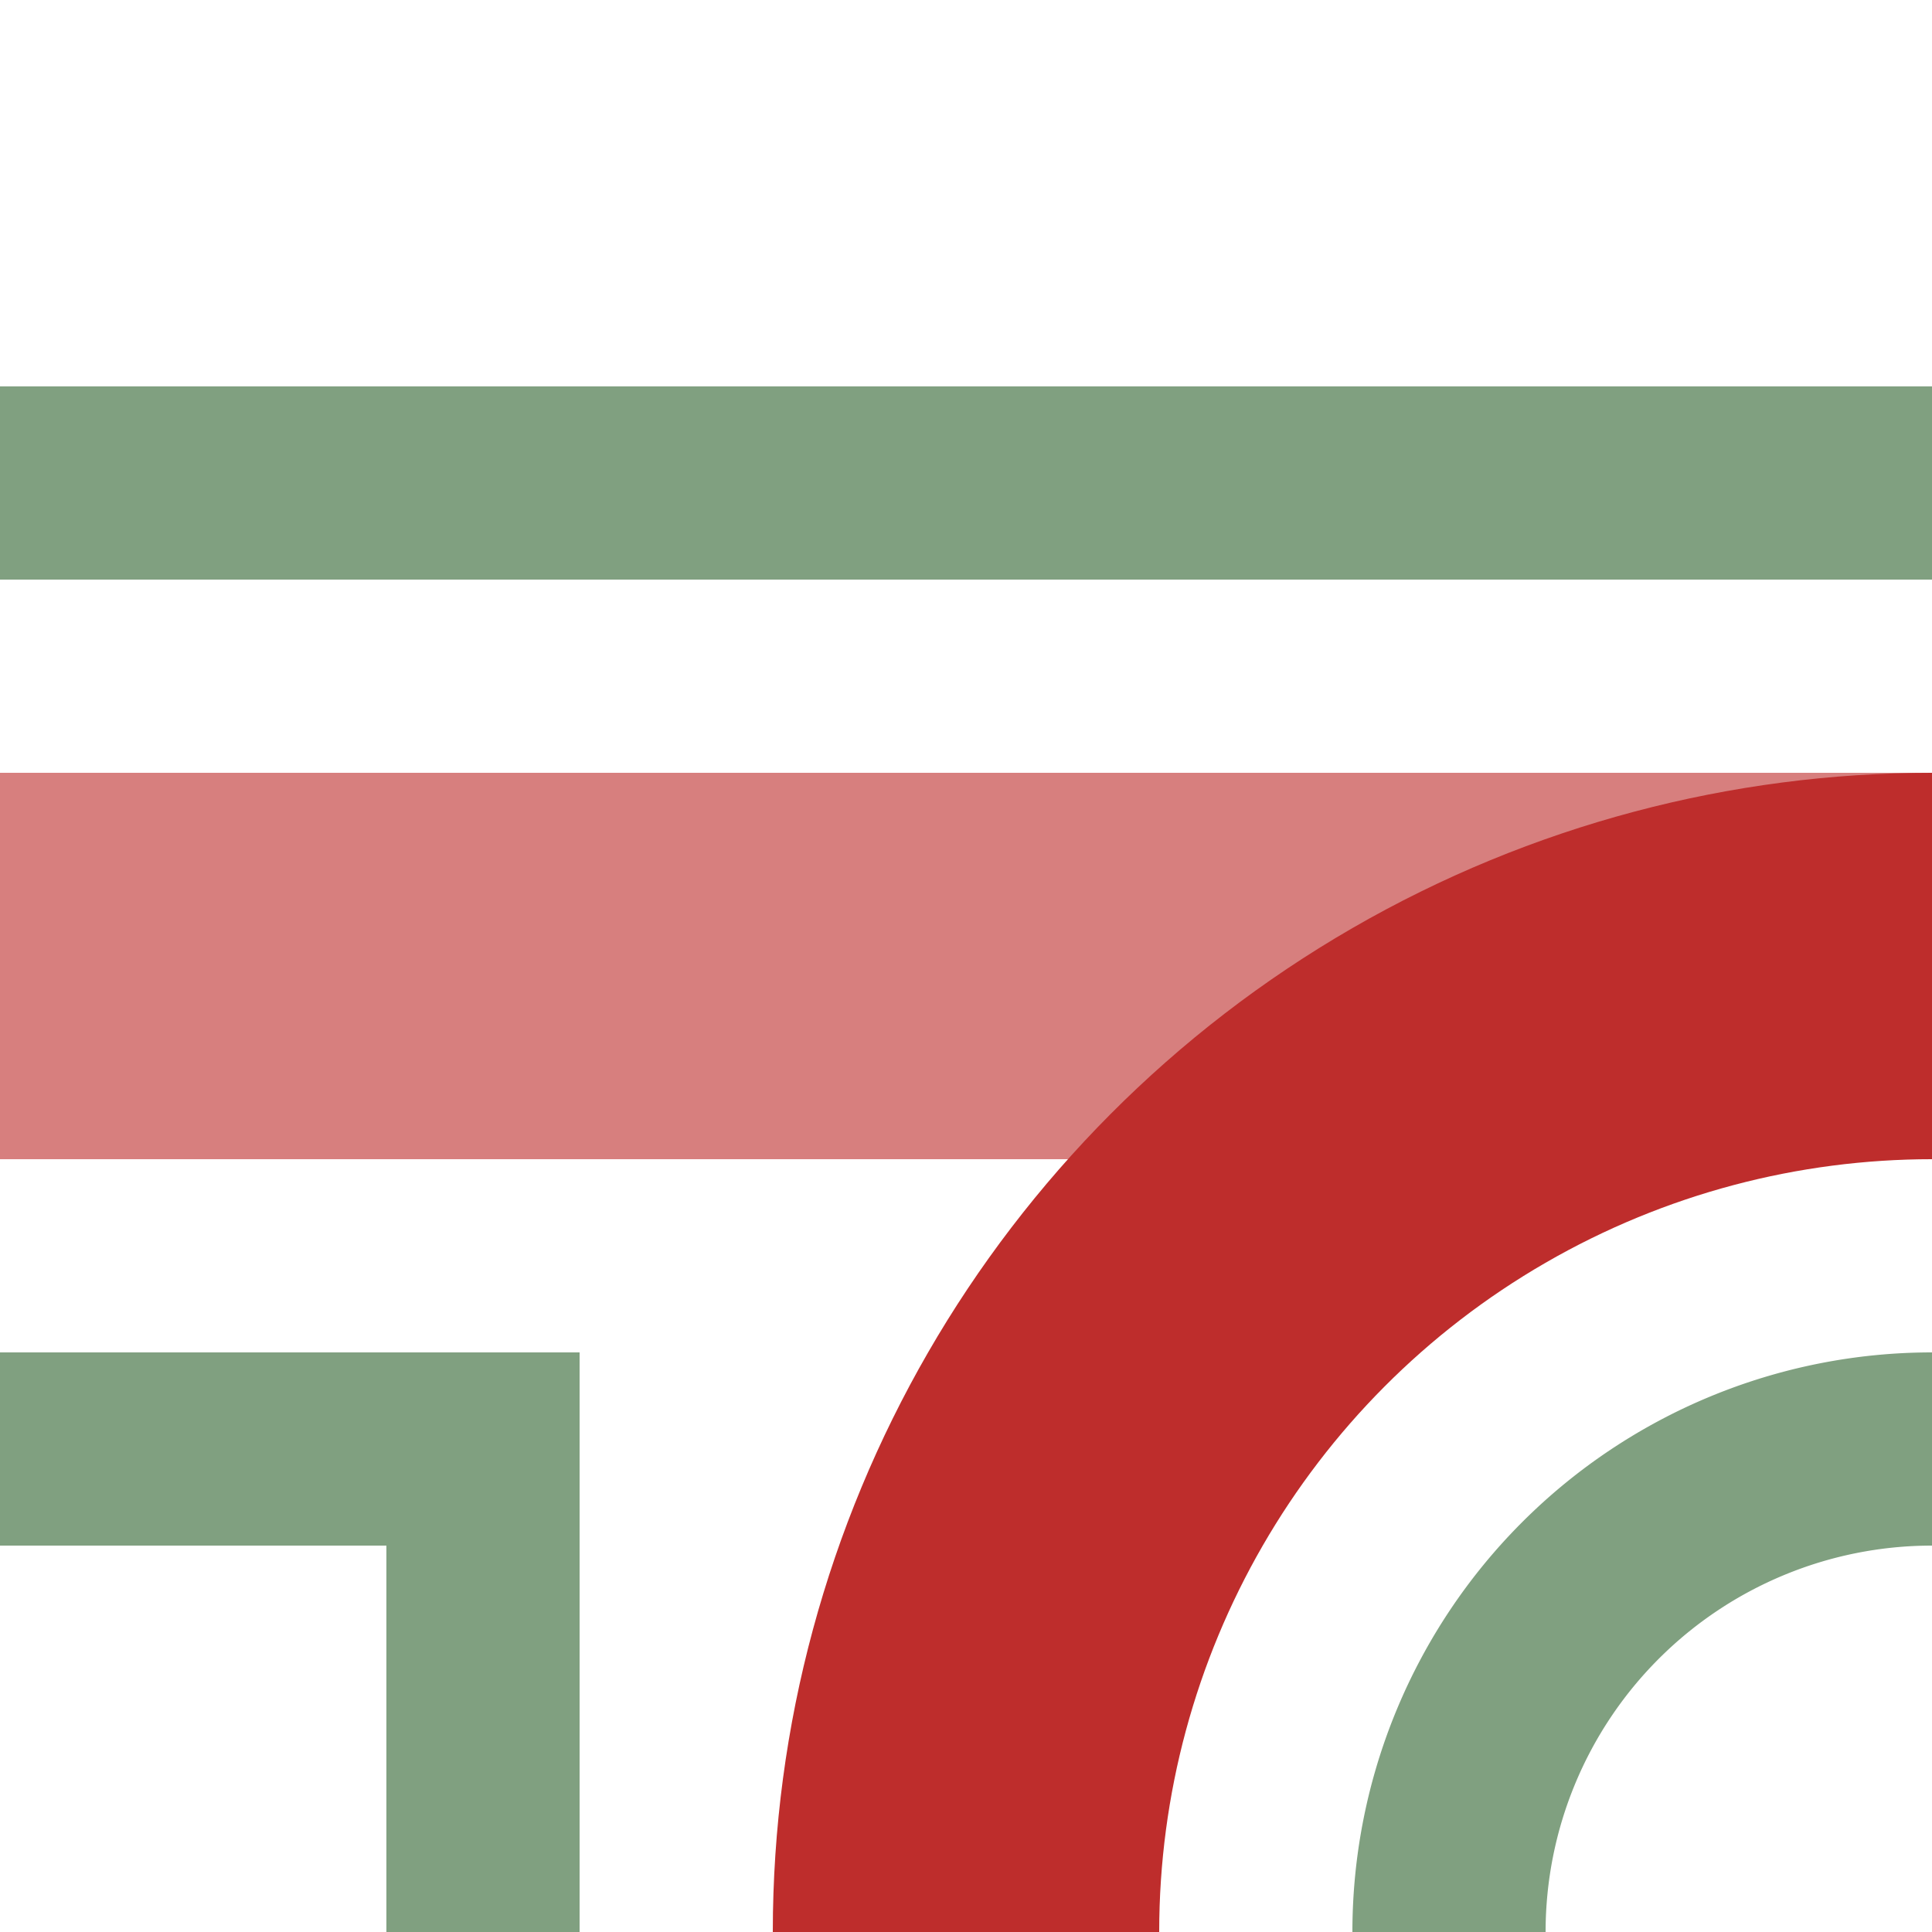 <?xml version="1.0" encoding="UTF-8"?>
<svg xmlns="http://www.w3.org/2000/svg" width="500" height="500">
 <title>xhABZq+l</title>
 <g stroke-width="100" fill="none">
  <path stroke="#D77F7E" d="M 0,250 H 500"/>
  <circle stroke="#BE2D2C" cx="500" cy="500" r="250"/>
  <path stroke="#80A080" d="M 500,125 H 0 m 0,250 H 125 V 500 m 250,0 A 125,125 0 0 1 500,375" stroke-width="50"/>
 </g>
</svg>